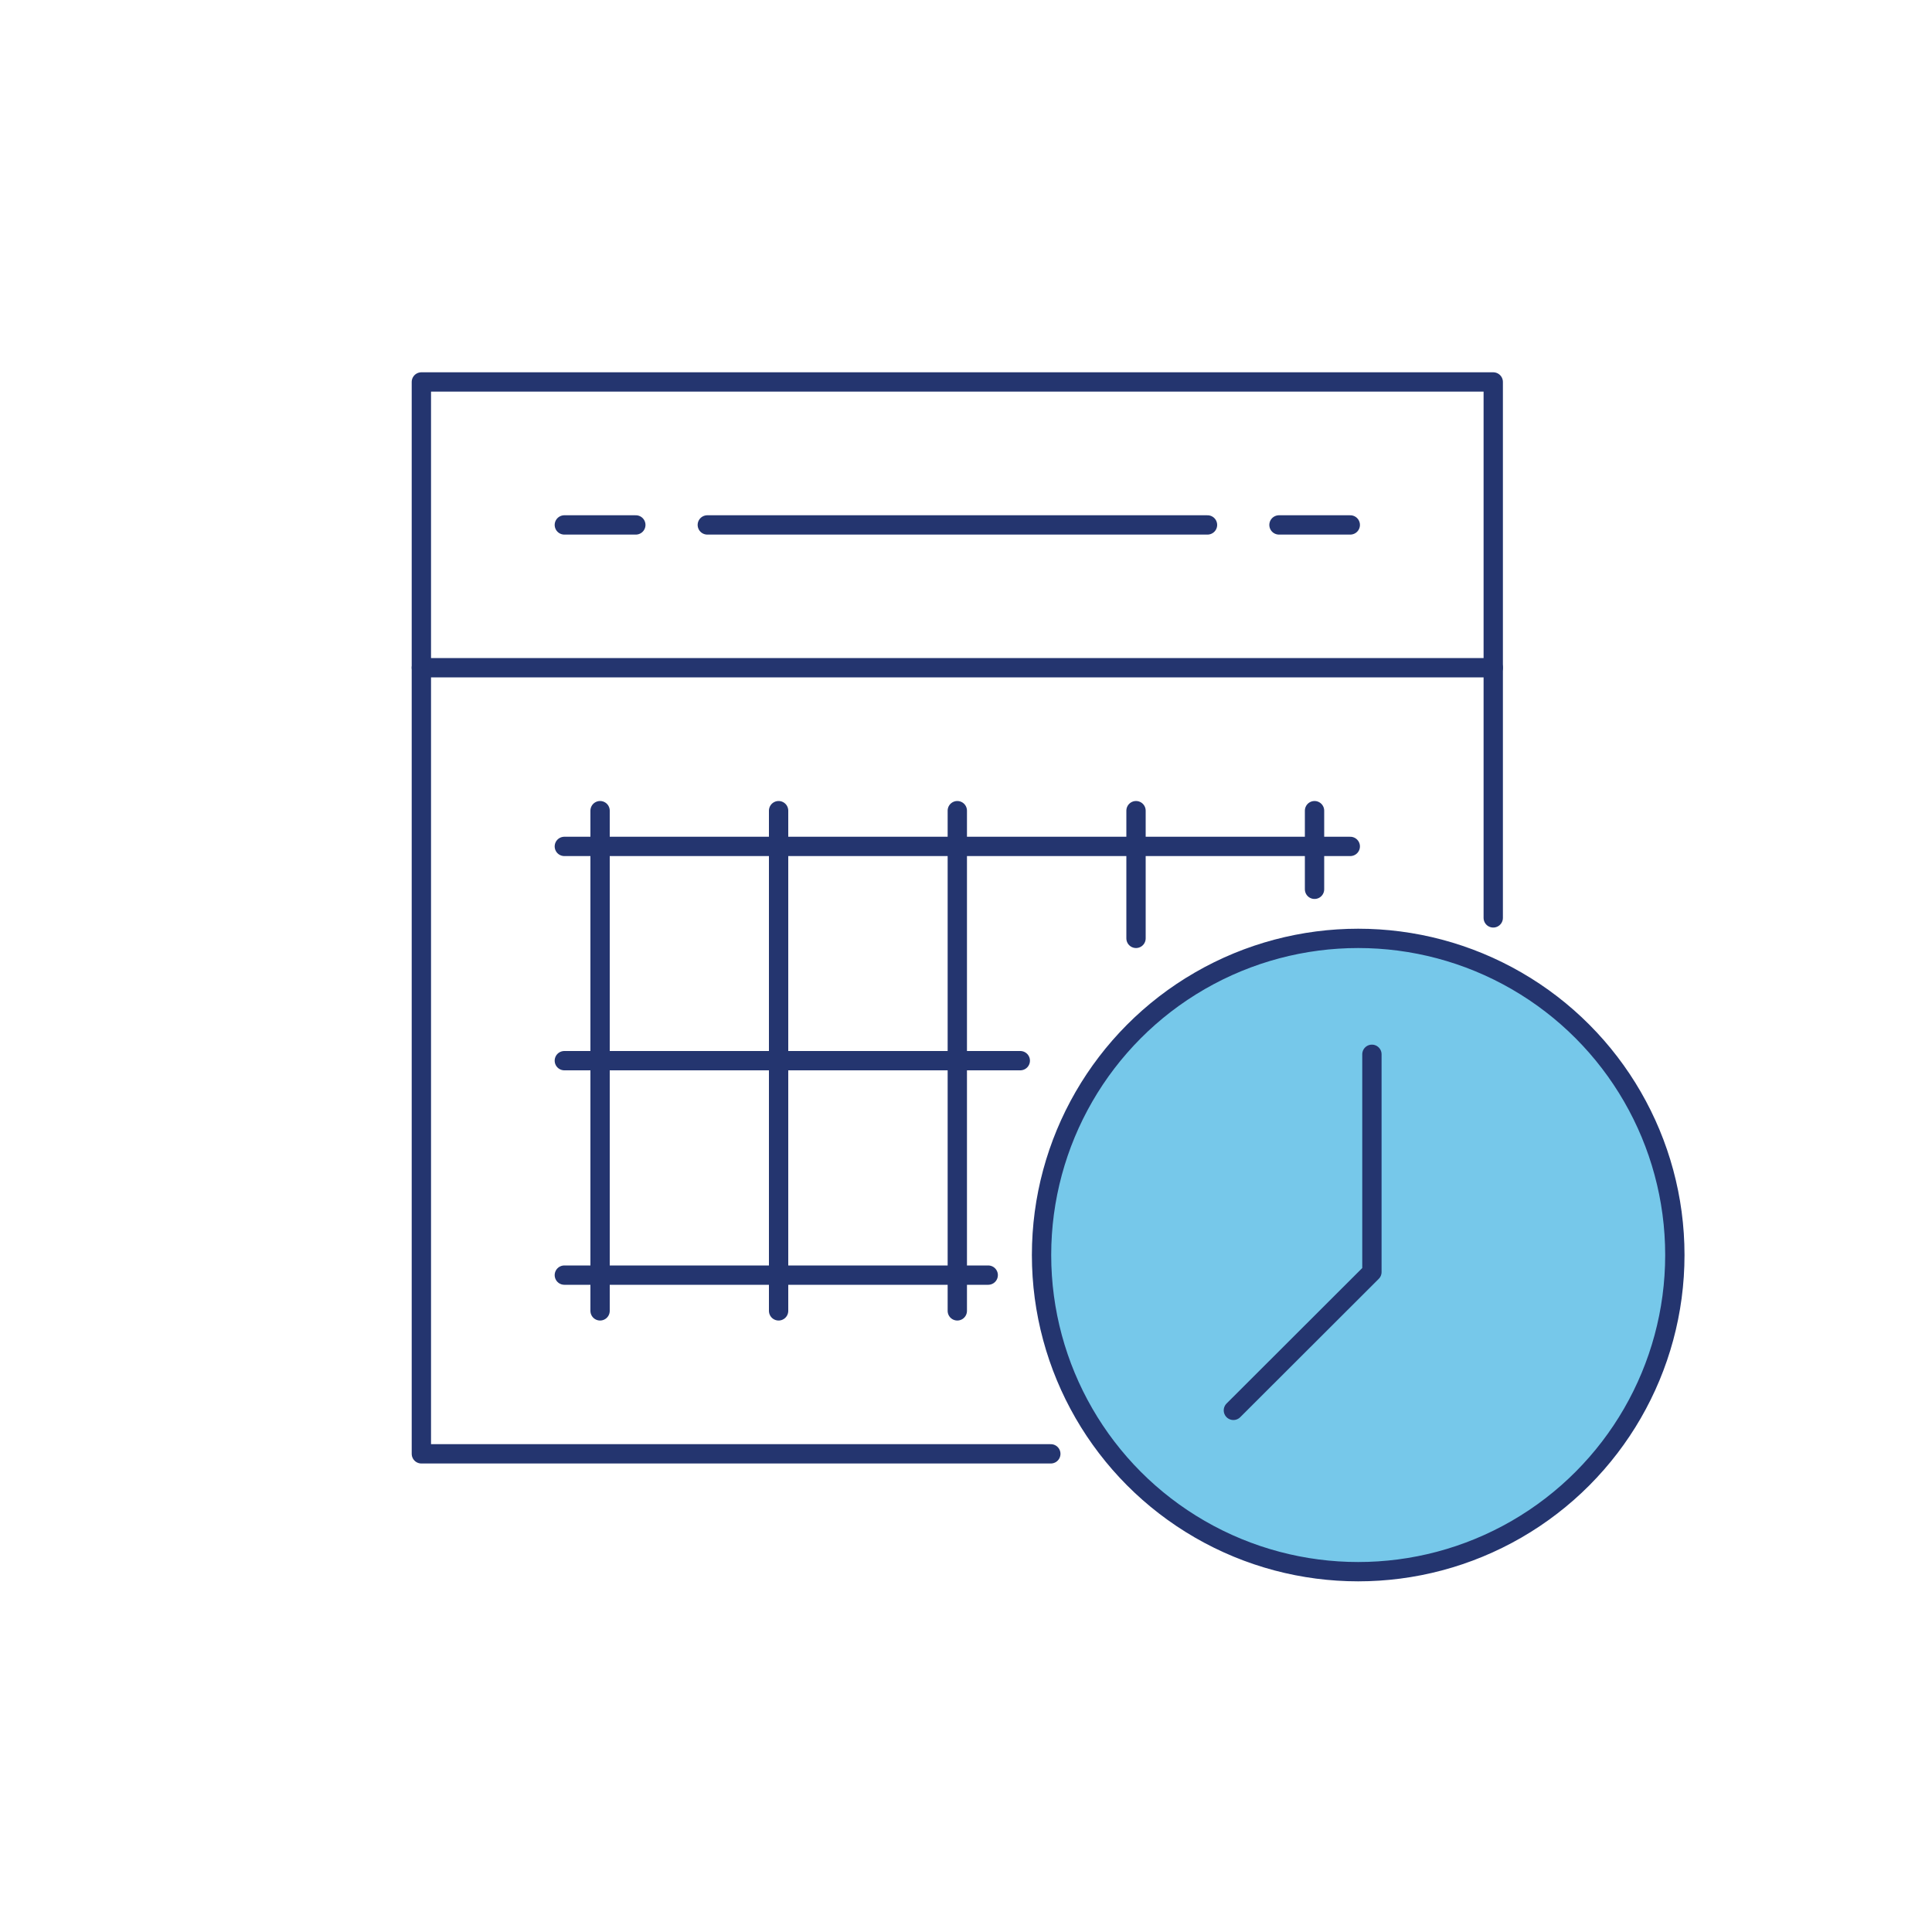 <?xml version="1.0" encoding="utf-8"?>
<svg id="Layer_1" xmlns="http://www.w3.org/2000/svg" viewBox="0 0 100 100">
  <polyline points="54.39 75.25 21.81 75.25 21.81 19.77 77.29 19.77 77.29 47.51" style="fill:none;stroke:#24356f;stroke-linecap:round;stroke-linejoin:round" />
  <line x1="21.81" y1="34.56" x2="77.29" y2="34.56" style="fill:none;stroke:#24356f;stroke-linecap:round;stroke-linejoin:round" />
  <line x1="49.55" y1="67.85" x2="49.55" y2="41.96" style="fill:none;stroke:#24356f;stroke-linecap:round;stroke-linejoin:round" />
  <line x1="58.8" y1="48.57" x2="58.8" y2="41.96" style="fill:none;stroke:#24356f;stroke-linecap:round;stroke-linejoin:round" />
  <line x1="68.04" y1="46.03" x2="68.04" y2="41.96" style="fill:none;stroke:#24356f;stroke-linecap:round;stroke-linejoin:round" />
  <line x1="40.3" y1="67.85" x2="40.3" y2="41.96" style="fill:none;stroke:#24356f;stroke-linecap:round;stroke-linejoin:round" />
  <line x1="31.06" y1="67.85" x2="31.06" y2="41.96" style="fill:none;stroke:#24356f;stroke-linecap:round;stroke-linejoin:round" />
  <line x1="29.21" y1="54.9" x2="52.81" y2="54.9" style="fill:none;stroke:#24356f;stroke-linecap:round;stroke-linejoin:round" />
  <line x1="29.21" y1="43.81" x2="69.89" y2="43.81" style="fill:none;stroke:#24356f;stroke-linecap:round;stroke-linejoin:round" />
  <line x1="29.21" y1="66" x2="51.15" y2="66" style="fill:none;stroke:#24356f;stroke-linecap:round;stroke-linejoin:round" />
  <line x1="36.61" y1="27.17" x2="62.5" y2="27.17" style="fill:none;stroke:#24356f;stroke-linecap:round;stroke-linejoin:round" />
  <line x1="66.2" y1="27.17" x2="69.89" y2="27.17" style="fill:none;stroke:#24356f;stroke-linecap:round;stroke-linejoin:round" />
  <line x1="29.21" y1="27.17" x2="32.91" y2="27.17" style="fill:none;stroke:#24356f;stroke-linecap:round;stroke-linejoin:round" />
  <circle cx="70.3" cy="64.96" r="16.39" style="fill:#76c8ea;stroke:#24356f;stroke-linejoin:round" />
  <polyline points="71.01 54.57 71.01 65.84 63.84 73" style="fill:#76c8ea;stroke:#24356f;stroke-linecap:round;stroke-linejoin:round" />
</svg>